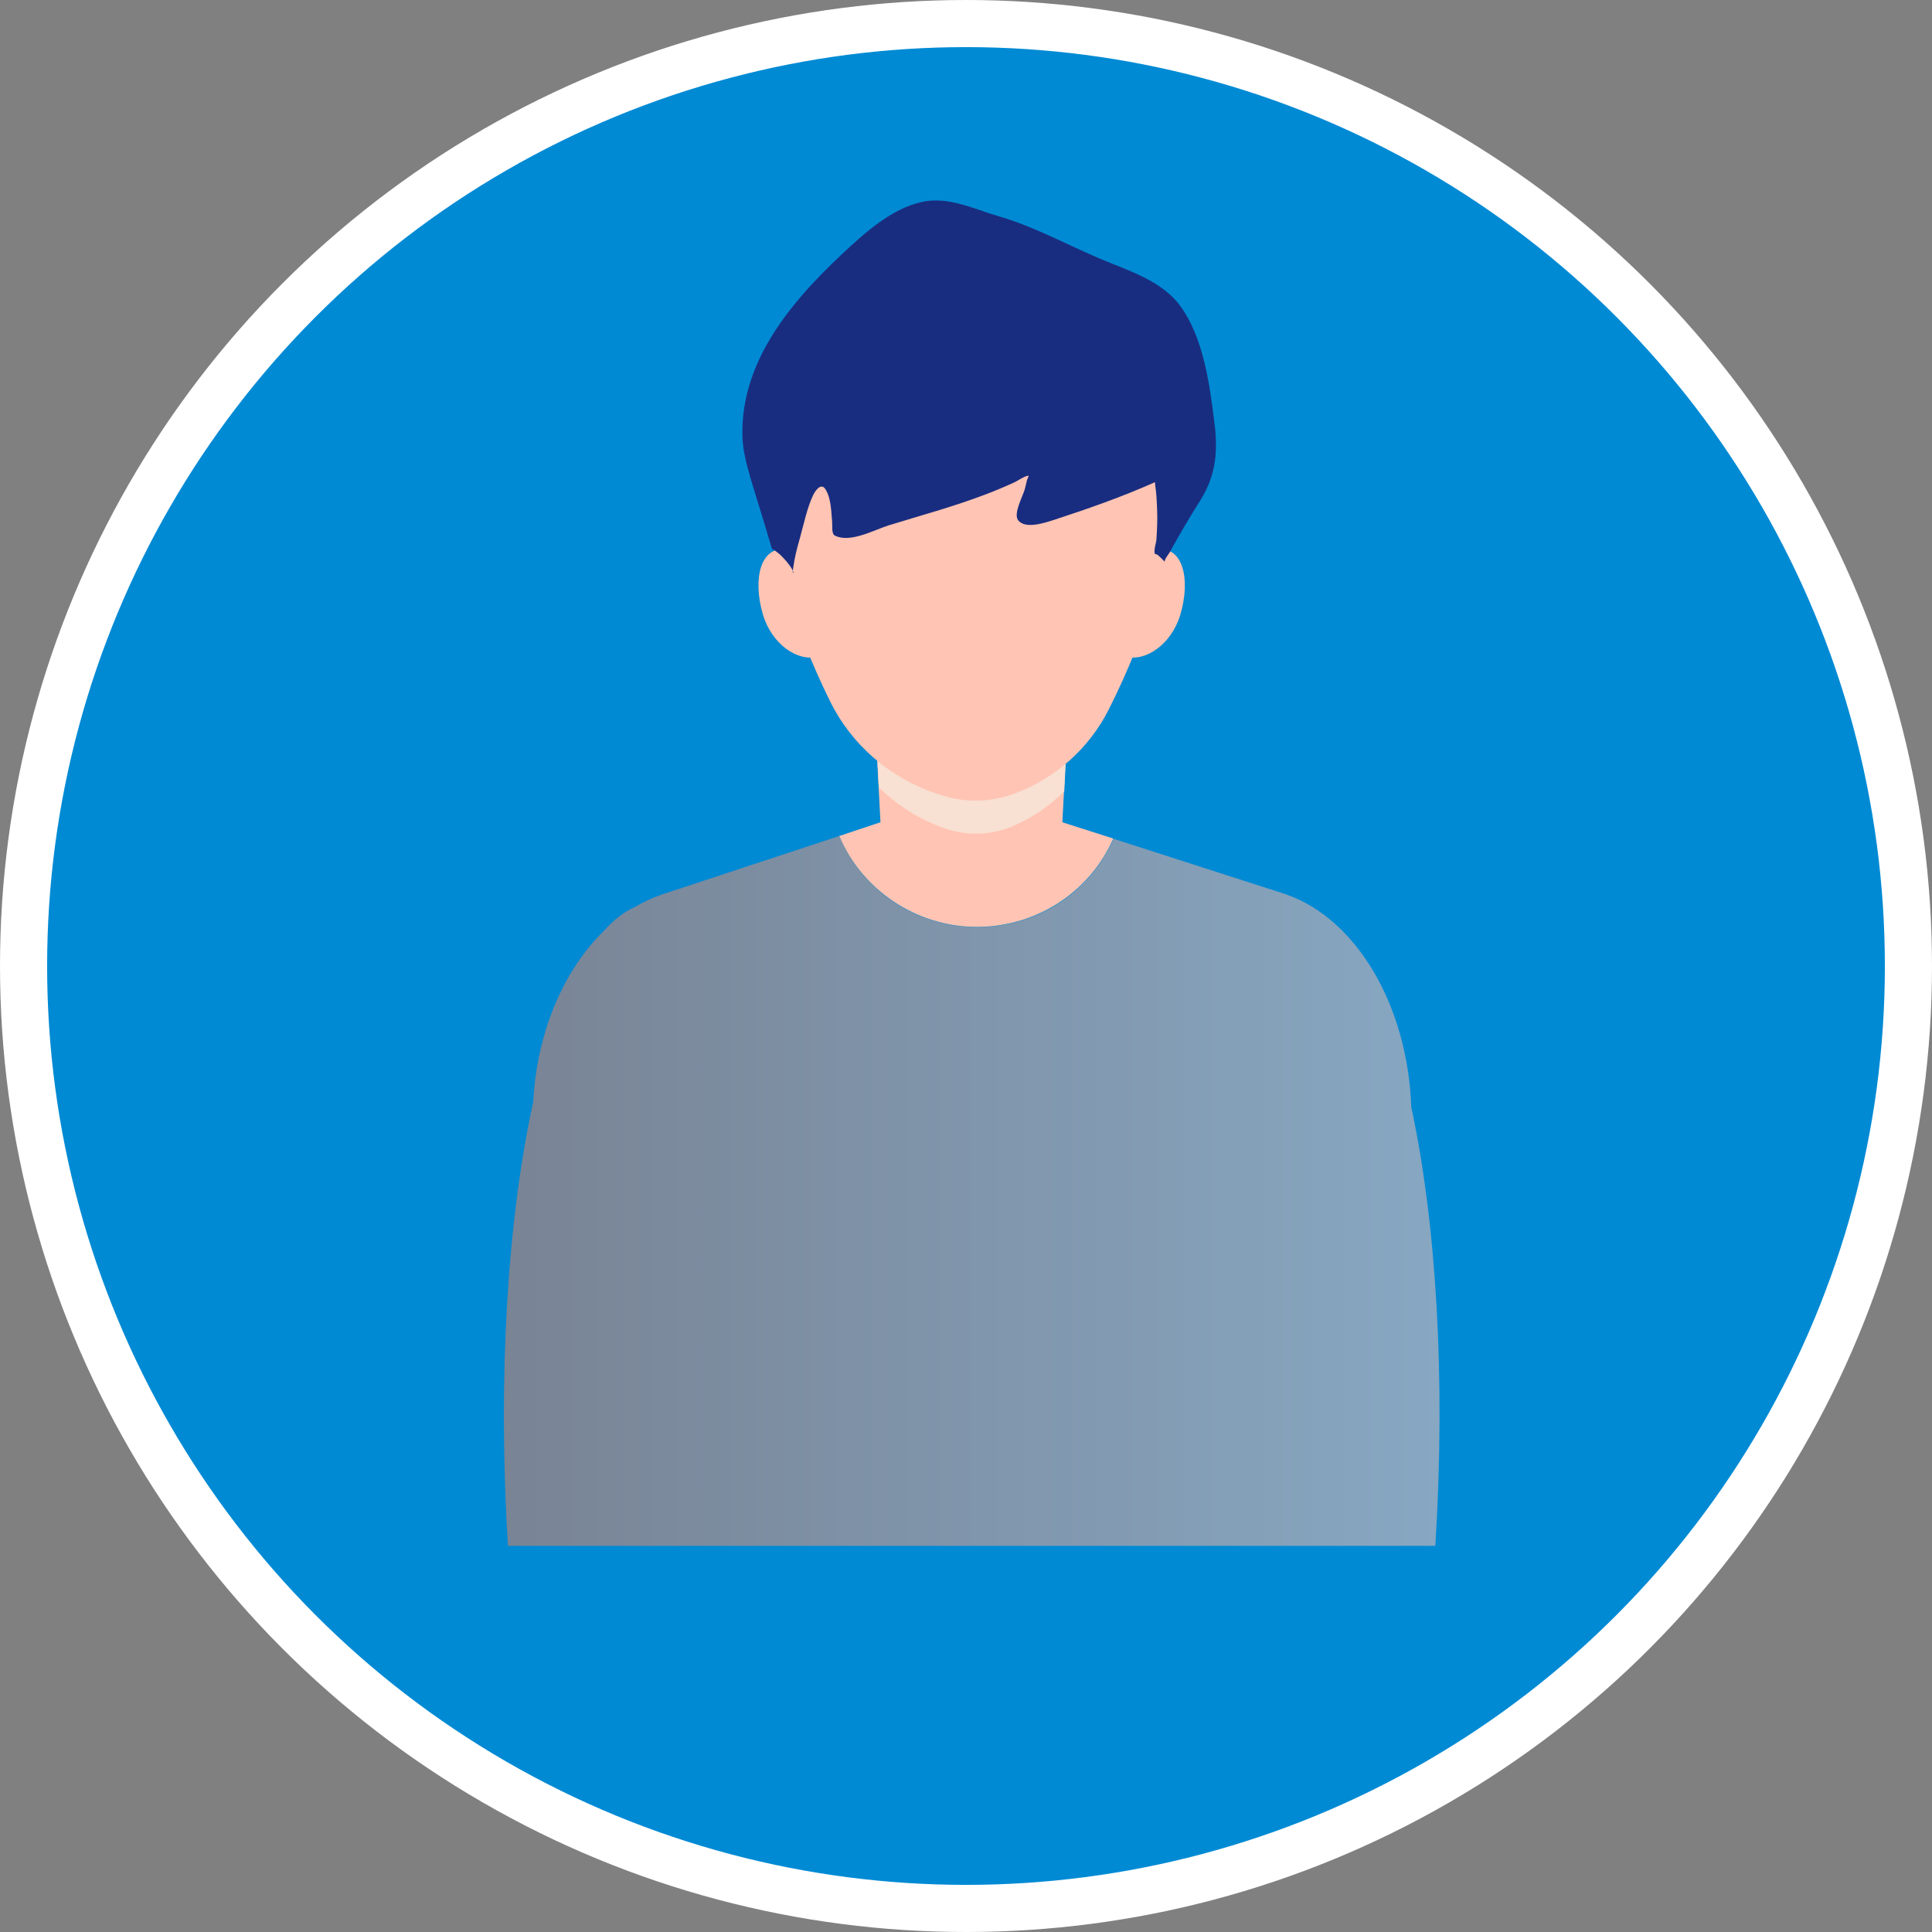 <?xml version="1.0" encoding="UTF-8"?>
<svg xmlns="http://www.w3.org/2000/svg" xmlns:xlink="http://www.w3.org/1999/xlink" viewBox="0 0 82 82">
  <rect x="0" y="0" width="82" height="82" fill="#808080" stroke="none"/>
  <defs>
    <style>
      .cls-1 {
        fill: #f8e0d3;
        mix-blend-mode: multiply;
      }

      .cls-1, .cls-2 {
        fill-rule: evenodd;
      }

      .cls-3 {
        fill: #192d80;
      }

      .cls-4 {
        isolation: isolate;
      }

      .cls-5 {
        fill: #008ad4;
        stroke: #fff;
        stroke-miterlimit: 10;
        stroke-width: 2px;
      }

      .cls-2 {
        fill: #ffc4b3;
      }

      .cls-6 {
        fill: url(#_名称未設定グラデーション_37);
      }
    </style>
    <linearGradient id="_名称未設定グラデーション_37" data-name="名称未設定グラデーション 37" x1="21.38" y1="50.55" x2="61.09" y2="50.55" gradientUnits="userSpaceOnUse">
      <stop offset="0" stop-color="#798495"/>
      <stop offset="1" stop-color="#87a7c2"/>
    </linearGradient>
  </defs>
  <g class="cls-4">
    <g id="_レイヤー_2" data-name="レイヤー 2">
      <g id="_赤字" data-name="赤字">
        <g>
          <circle class="cls-5" cx="41" cy="41" r="40"/>
          <g>
            <path class="cls-6" d="M35.63,35.48c.93,2.27,3.2,3.87,5.84,3.87s4.83-1.55,5.79-3.75l7.36,2.37h-.01c2.93,1.03,5.13,4.65,5.29,9.02,1.05,4.89,1.47,11.44,1.02,18.62H21.56c-.45-7.28,0-13.93,1.07-18.84.16-2.99,1.31-5.61,3-7.26.41-.46.84-.8,1.29-1,.37-.22.76-.4,1.16-.54l7.55-2.49h0Z"/>
            <path class="cls-2" d="M35.63,35.48l1.74-.58-.14-2.67h8l-.14,2.67,2.16.69c-.96,2.21-3.19,3.75-5.79,3.75s-4.9-1.6-5.84-3.87h0Z"/>
            <path class="cls-1" d="M45.17,33.59c-.62.61-1.33,1.1-2.1,1.44h0c-1.01.45-2.11.47-3.13.07-.05-.02-.1-.04-.16-.06-.91-.36-1.75-.91-2.48-1.62l-.06-1.19h8l-.07,1.35h0Z"/>
            <path class="cls-2" d="M41.24,11.9c4.91,0,8.49,3.72,8.49,9.27,0,2.19-.99,5.61-2.67,8.94-.83,1.65-2.25,2.92-4,3.57h0c-1.01.38-2.11.4-3.13.06-.05-.02-.1-.03-.16-.05-1.99-.66-3.63-2.07-4.54-3.93-1.6-3.22-2.49-6.48-2.49-8.6,0-5.55,3.58-9.27,8.49-9.27h0Z"/>
            <path class="cls-2" d="M33.36,23.32c-1.09-.14-1.42,1.26-.98,2.76.38,1.28,1.49,2.02,2.34,1.79l-.8-2.2-.57-2.35h0Z"/>
            <path class="cls-2" d="M49.12,23.32c1.09-.14,1.42,1.26.98,2.76-.38,1.28-1.49,2.02-2.34,1.79l.8-2.2.57-2.35h0Z"/>
            <path class="cls-3" d="M51.59,18.43c0-.14-.02-.28-.04-.43-.2-1.64-.46-3.66-1.46-5.02-.78-1.06-2.16-1.48-3.33-1.97-1.45-.61-2.85-1.39-4.37-1.83-.89-.26-1.79-.69-2.73-.67-1.34.03-2.6,1.06-3.54,1.92-2.32,2.12-4.69,4.75-4.61,8.07.01.59.17,1.18.33,1.75.02.06.32,1.05.22.73.16.5.31,1,.46,1.5.06.21.13.43.19.64,0,.01.09.28.09.28.01-.01-.02-.07-.01-.09.01-.03.3.22.32.23.18.18.36.37.49.59,0,.01.1.16.07.18-.04.04-.02-.11-.01-.17.02-.12.04-.25.06-.37.06-.33.15-.65.24-.97.16-.57.29-1.22.54-1.76.08-.18.34-.58.53-.28.25.38.25.98.29,1.42.01.13-.03.48.11.55.65.33,1.65-.23,2.28-.43,1.36-.42,2.74-.79,4.08-1.3.43-.16.85-.34,1.27-.53.16-.08.4-.25.57-.28.06,0-.02.12-.04.18-.03.14-.07.28-.1.41-.09.3-.47,1-.29,1.28.29.43,1.17.12,1.55,0,1.44-.47,2.87-.97,4.26-1.59.02,0,.02.12.02.13.01.08.02.15.03.23.03.26.04.52.05.78.02.44,0,.87-.03,1.31-.02.16-.11.41-.07.57,0,.04.08.03.11.05.11.09.21.19.31.3,0-.12.15-.29.21-.39.19-.35.39-.69.59-1.04.21-.36.43-.72.65-1.07.63-.96.79-1.87.71-2.94h0Z"/>
          </g>
        </g>
      </g>
    </g>
  </g>
</svg>